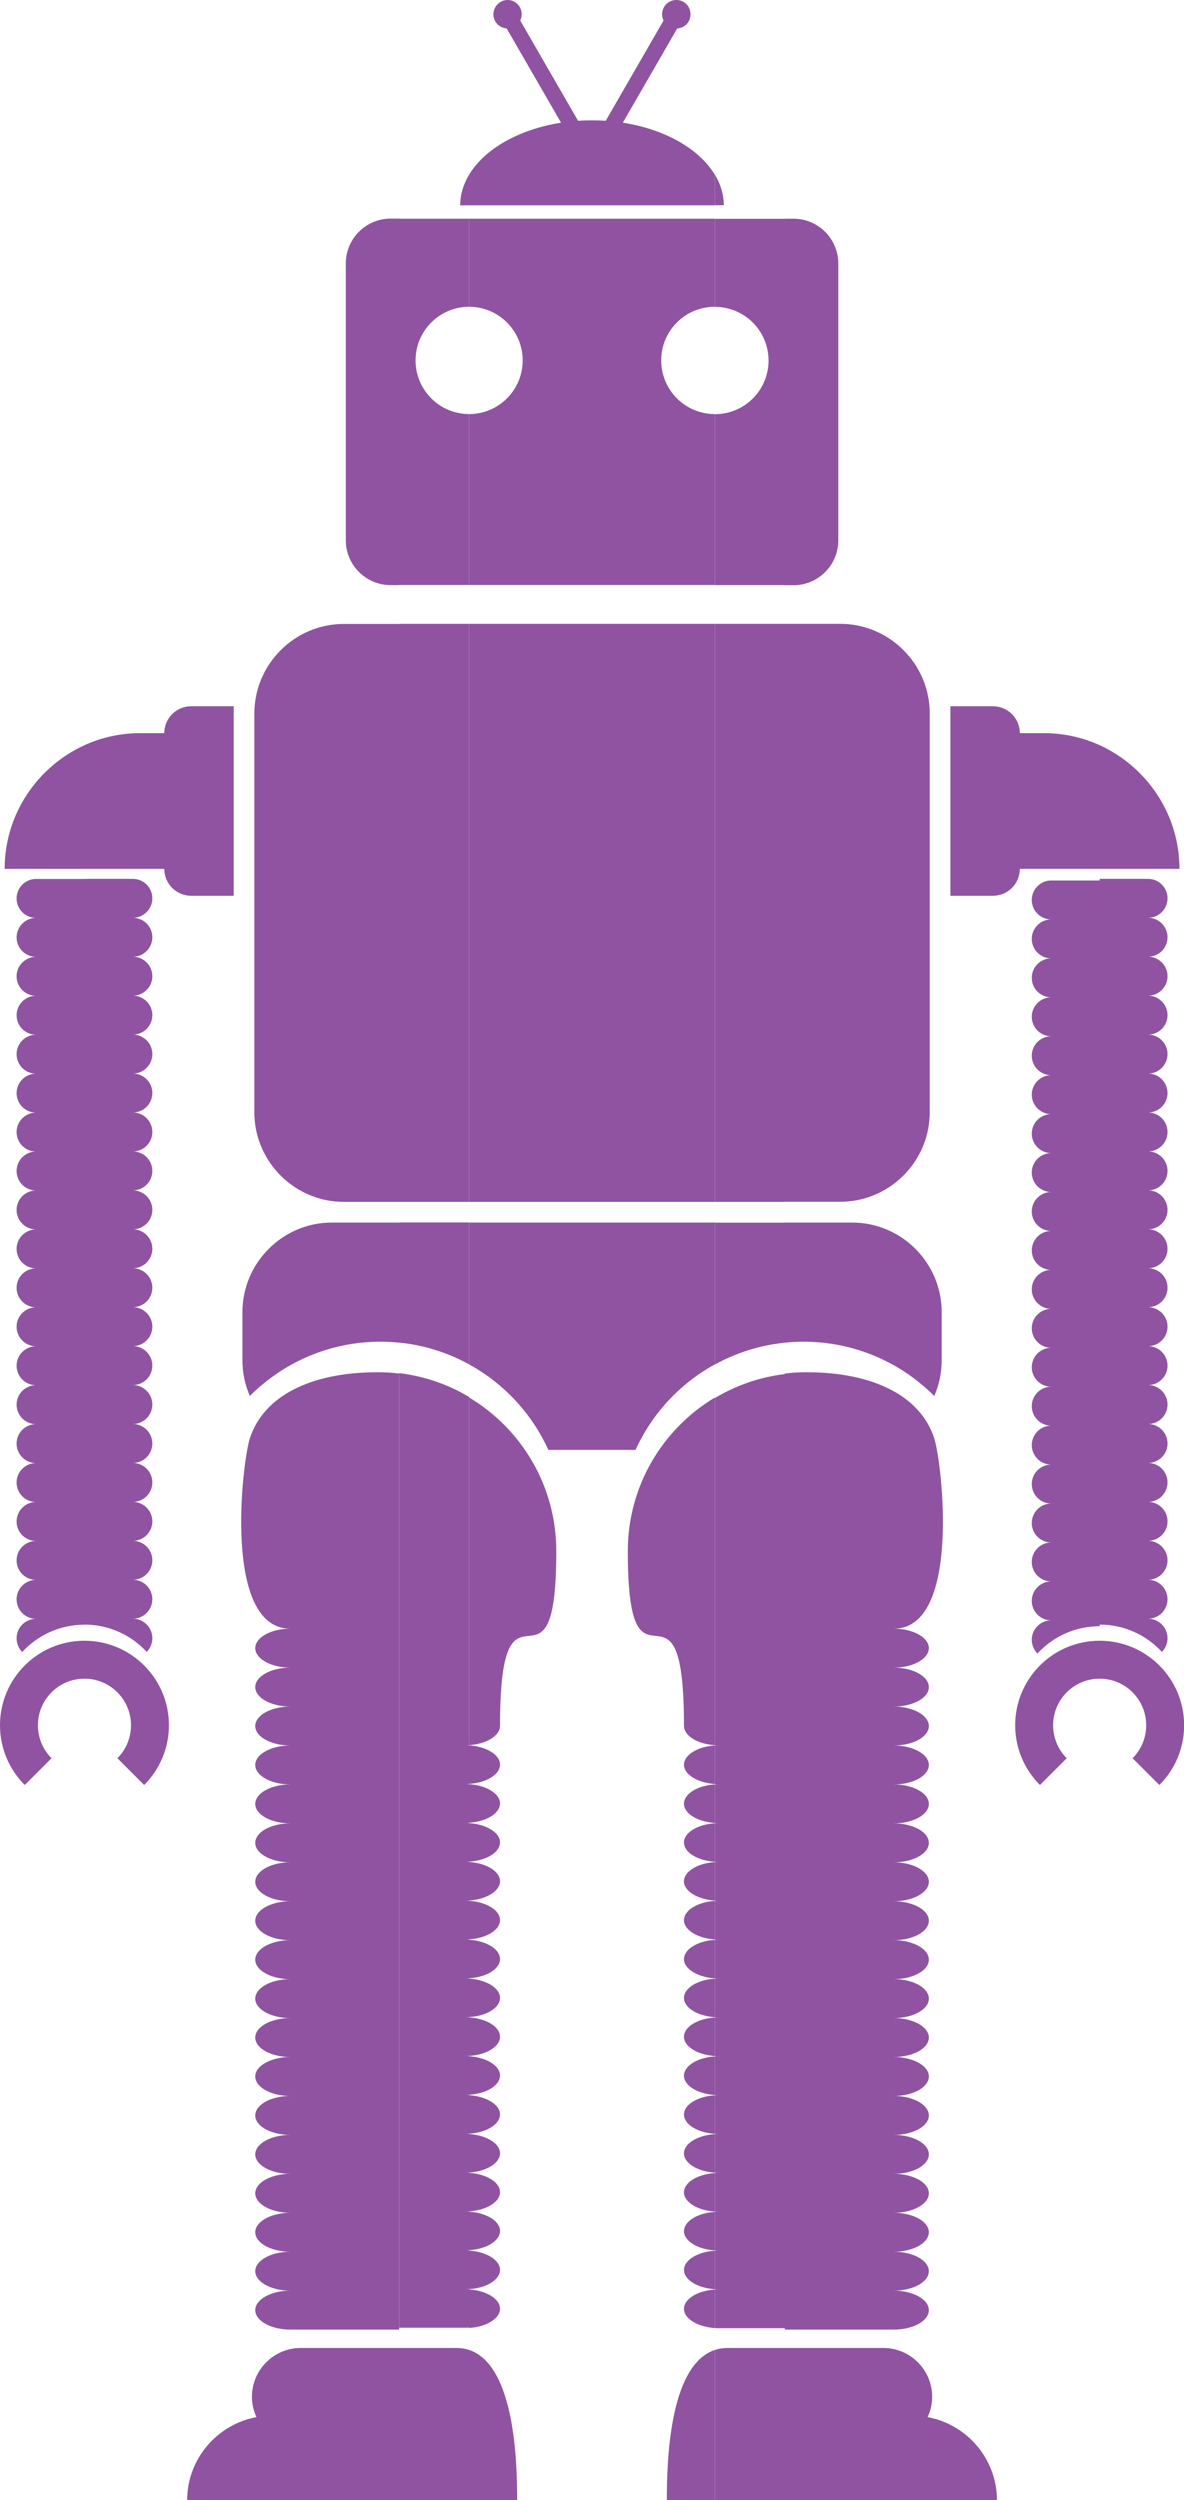 <?xml version="1.0" encoding="UTF-8"?>
<svg xmlns="http://www.w3.org/2000/svg" id="Layer_1" version="1.1" viewBox="0 0 107.1 226">
  <defs>
    <style>
      .st0 {
        fill: #8f53a1;
        fill-rule: evenodd;
      }
    </style>
  </defs>
  <path class="st0" d="M99.47,151.74v-3.43c4.22,0,7.64,3.42,7.64,7.64,0,2.11-.85,4.02-2.24,5.4l-2.42-2.42c.76-.76,1.23-1.82,1.23-2.98,0-2.33-1.89-4.21-4.21-4.21h0ZM99.47,146.85c2.23,0,4.23.95,5.63,2.47.32-.32.51-.76.51-1.24h0c0-.97-.79-1.76-1.76-1.76.97,0,1.76-.79,1.76-1.76h0c0-.97-.79-1.76-1.76-1.76.97,0,1.76-.79,1.76-1.76h0c0-.97-.79-1.76-1.76-1.76.97,0,1.76-.79,1.76-1.76h0c0-.97-.79-1.76-1.76-1.76.97,0,1.76-.79,1.76-1.76h0c0-.97-.79-1.76-1.76-1.76.97,0,1.76-.79,1.76-1.76h0c0-.97-.79-1.76-1.76-1.76.97,0,1.76-.79,1.76-1.76h0c0-.97-.79-1.76-1.76-1.76.97,0,1.76-.79,1.76-1.76h0c0-.97-.79-1.76-1.76-1.76.97,0,1.76-.79,1.76-1.76h0c0-.97-.79-1.76-1.76-1.76.97,0,1.76-.79,1.76-1.76h0c0-.97-.79-1.76-1.76-1.76.97,0,1.76-.79,1.76-1.76h0c0-.97-.79-1.76-1.76-1.76.97,0,1.76-.79,1.76-1.76h0c0-.97-.79-1.76-1.76-1.76.97,0,1.76-.79,1.76-1.76h0c0-.97-.79-1.76-1.76-1.76.97,0,1.76-.79,1.76-1.76h0c0-.97-.79-1.76-1.76-1.76.97,0,1.76-.79,1.76-1.76h0c0-.97-.79-1.76-1.76-1.76.97,0,1.76-.79,1.76-1.76h0c0-.97-.79-1.76-1.76-1.76.97,0,1.76-.79,1.76-1.76h0c0-.97-.79-1.76-1.76-1.76.97,0,1.76-.79,1.76-1.76h0c0-.97-.79-1.76-1.76-1.76.97,0,1.76-.79,1.76-1.76h0c0-.97-.79-1.76-1.76-1.76.97,0,1.76-.79,1.76-1.76h0c0-.97-.79-1.76-1.76-1.76h-4.38v67.27h0ZM99.47,78.54v-11.18c4.25,1.94,7.22,6.23,7.22,11.18h-7.22ZM99.47,67.36v11.18h-7.22c0,1.34-1.09,2.43-2.43,2.43h-3.85v-17.13h3.85c1.34,0,2.43,1.09,2.43,2.43h2.17c1.8,0,3.51.39,5.05,1.09h0ZM99.47,79.59h-4.38c-.97,0-1.76.79-1.76,1.76h0c0,.97.79,1.76,1.76,1.76-.97,0-1.76.79-1.76,1.76h0c0,.97.79,1.76,1.76,1.76-.97,0-1.76.79-1.76,1.76h0c0,.97.79,1.76,1.76,1.76-.97,0-1.76.79-1.76,1.76h0c0,.97.79,1.76,1.76,1.76-.97,0-1.76.79-1.76,1.76h0c0,.97.79,1.76,1.76,1.76-.97,0-1.76.79-1.76,1.76h0c0,.97.79,1.76,1.76,1.76-.97,0-1.76.79-1.76,1.76h0c0,.97.79,1.76,1.76,1.76-.97,0-1.76.79-1.76,1.76h0c0,.97.79,1.76,1.76,1.76-.97,0-1.76.79-1.76,1.76h0c0,.97.79,1.76,1.76,1.76-.97,0-1.76.79-1.76,1.76h0c0,.97.79,1.76,1.76,1.76-.97,0-1.76.79-1.76,1.76h0c0,.97.79,1.76,1.76,1.76-.97,0-1.76.79-1.76,1.76h0c0,.97.79,1.76,1.76,1.76-.97,0-1.76.79-1.76,1.76h0c0,.97.79,1.76,1.76,1.76-.97,0-1.76.79-1.76,1.76h0c0,.97.79,1.76,1.76,1.76-.97,0-1.76.79-1.76,1.76h0c0,.97.79,1.76,1.76,1.76-.97,0-1.76.79-1.76,1.76h0c0,.97.79,1.76,1.76,1.76-.97,0-1.76.79-1.76,1.76h0c0,.97.79,1.76,1.76,1.76-.97,0-1.76.79-1.76,1.76h0c0,.97.79,1.76,1.76,1.76-.97,0-1.76.79-1.76,1.76h0c0,.97.79,1.76,1.76,1.76-.97,0-1.76.79-1.76,1.76h0c0,.48.2.92.51,1.24,1.4-1.52,3.4-2.47,5.63-2.47v-67.27h0ZM99.47,148.31v3.43c-2.33,0-4.21,1.89-4.21,4.21,0,1.16.47,2.22,1.23,2.98l-2.42,2.42c-1.38-1.38-2.24-3.29-2.24-5.4,0-4.22,3.42-7.64,7.64-7.64h0ZM70.99,226v-13.76h8.92c2.43,0,4.41,1.98,4.41,4.41h0c0,.66-.15,1.28-.41,1.84,3.55.65,6.27,3.78,6.27,7.51h-19.19ZM70.99,210.45v-86.29c.64-.08,1.29-.12,1.96-.12,6.06,0,10.3,2.15,11.55,5.95.73,2.25,2.46,17.23-3.65,17.23,1.74,0,3.17.79,3.17,1.76h0c0,.96-1.42,1.76-3.17,1.76,1.74,0,3.17.79,3.17,1.76h0c0,.97-1.42,1.76-3.17,1.76,1.74,0,3.17.79,3.17,1.76h0c0,.97-1.42,1.76-3.17,1.76,1.74,0,3.17.79,3.17,1.76h0c0,.97-1.42,1.76-3.17,1.76,1.74,0,3.17.79,3.17,1.76h0c0,.97-1.42,1.76-3.17,1.76,1.74,0,3.17.79,3.17,1.76h0c0,.97-1.42,1.76-3.17,1.76,1.74,0,3.17.79,3.17,1.76h0c0,.97-1.42,1.76-3.17,1.76,1.74,0,3.17.79,3.17,1.76h0c0,.97-1.42,1.76-3.17,1.76,1.74,0,3.17.79,3.17,1.76h0c0,.97-1.42,1.76-3.17,1.76,1.74,0,3.17.79,3.17,1.76h0c0,.97-1.42,1.76-3.17,1.76,1.74,0,3.17.79,3.17,1.76h0c0,.97-1.42,1.76-3.17,1.76,1.74,0,3.17.79,3.17,1.76h0c0,.97-1.42,1.76-3.17,1.76,1.74,0,3.17.79,3.17,1.76h0c0,.97-1.42,1.76-3.17,1.76,1.74,0,3.17.79,3.17,1.76h0c0,.97-1.42,1.76-3.17,1.76,1.74,0,3.17.79,3.17,1.76h0c0,.97-1.42,1.76-3.17,1.76,1.74,0,3.17.79,3.17,1.76h0c0,.97-1.42,1.76-3.17,1.76,1.74,0,3.17.79,3.17,1.76h0c0,.97-1.42,1.76-3.17,1.76,1.74,0,3.17.79,3.17,1.76h0c0,.97-1.42,1.76-3.17,1.76h-9.86ZM70.99,121.37c.56-.06,1.13-.09,1.7-.09,4.62,0,8.8,1.88,11.82,4.91.43-.99.67-2.08.67-3.22v-4.37c0-4.45-3.64-8.09-8.09-8.09h-6.1v10.86h0ZM70.99,108.64v-52.25h5.02c4.45,0,8.09,3.64,8.09,8.09v36.06c0,4.45-3.64,8.09-8.09,8.09h-5.02ZM70.99,52.89V19.77h.79c2.23,0,4.05,1.82,4.05,4.05v25.03c0,2.23-1.82,4.05-4.05,4.05h-.79ZM64.66,15.77c.52.86.81,1.8.81,2.78h-.81v-2.78h0ZM70.99,19.77v33.12h-6.32v-15.45c2.68,0,4.85-2.17,4.85-4.85s-2.17-4.85-4.85-4.85v-7.96h6.32ZM70.99,56.39v52.25h-6.32v-52.25h6.32ZM70.99,110.51v10.86c-2.27.23-4.41.92-6.32,1.97v-12.82h6.32ZM70.99,124.16v86.29h-5.94c-.13,0-.26,0-.38-.01v-3.49c.12,0,.25-.01.38-.01-.13,0-.26,0-.38-.01v-3.49c.12,0,.25-.01.38-.01-.13,0-.26,0-.38-.01v-3.49c.12,0,.25-.01.38-.01-.13,0-.26,0-.38-.01v-3.49c.12,0,.25-.01.38-.01-.13,0-.26,0-.38-.01v-3.49c.12,0,.25-.01.38-.01-.13,0-.26,0-.38-.01v-3.49c.12,0,.25-.01.38-.01-.13,0-.26,0-.38-.01v-3.49c.12,0,.25-.01.38-.01-.13,0-.26,0-.38-.01v-3.49c.12,0,.25-.01.38-.01-.13,0-.26,0-.38-.01v-3.49c.12,0,.25-.01.38-.01-.13,0-.26,0-.38-.01v-3.49c.12,0,.25-.01.38-.01-.13,0-.26,0-.38-.01v-3.49c.12,0,.25-.01.38-.01-.13,0-.26,0-.38-.01v-3.49c.12,0,.25-.01.38-.01-.13,0-.26,0-.38-.01v-3.49c.12,0,.25-.01.38-.01-.13,0-.26,0-.38-.01v-3.49c.12,0,.25-.01.38-.01-.13,0-.26,0-.38-.01v-3.49c.12,0,.25-.01.38-.01-.13,0-.26,0-.38-.01v-31.42c1.89-1.13,4.03-1.89,6.32-2.16h0ZM70.99,212.24v13.76h-6.32v-13.58c.36-.12.74-.18,1.16-.18h5.16ZM53.55,18.56h-11.11v-2.78c1.4-2.32,4.5-4.09,8.31-4.69l-4.92-8.52c-.67-.04-1.2-.6-1.2-1.28s.57-1.29,1.28-1.29,1.28.57,1.28,1.29c0,.2-.05.4-.13.57l5.23,9.06c.41-.03.83-.04,1.25-.04s.84.01,1.25.04l5.23-9.06c-.08-.17-.13-.36-.13-.57,0-.71.57-1.29,1.29-1.29s1.28.57,1.28,1.29-.53,1.24-1.2,1.28l-4.92,8.52c3.81.59,6.91,2.37,8.31,4.69v2.78h-11.11ZM64.66,19.77v7.96c-2.68,0-4.85,2.17-4.85,4.85s2.17,4.85,4.85,4.85v15.45h-22.23v-15.45c2.68,0,4.85-2.17,4.85-4.85s-2.17-4.85-4.85-4.85v-7.96h22.23ZM64.66,56.39v52.25h-22.23v-52.25h22.23ZM64.66,110.51v12.82c-3.15,1.73-5.68,4.45-7.17,7.73h-7.89c-1.49-3.29-4.02-6-7.17-7.73v-12.82h22.23ZM64.66,126.33c-4.71,2.82-7.87,7.98-7.87,13.87,0,14.94,5.08.26,5.08,15.81h0c0,.89,1.22,1.64,2.79,1.74v-31.42h0ZM64.66,157.77v3.49c-1.56-.11-2.79-.85-2.79-1.74h0c0-.89,1.22-1.64,2.79-1.74h0ZM64.66,161.29v3.49c-1.56-.1-2.79-.85-2.79-1.74h0c0-.89,1.22-1.64,2.79-1.74h0ZM64.66,164.8v3.49c-1.56-.1-2.79-.85-2.79-1.74h0c0-.89,1.22-1.64,2.79-1.74h0ZM64.66,168.31v3.49c-1.56-.11-2.79-.85-2.79-1.74h0c0-.89,1.22-1.64,2.79-1.74h0ZM64.66,171.82v3.49c-1.56-.1-2.79-.85-2.79-1.74h0c0-.89,1.22-1.64,2.79-1.74h0ZM64.66,175.34v3.49c-1.56-.11-2.79-.85-2.79-1.74h0c0-.89,1.22-1.64,2.79-1.74h0ZM64.66,178.85v3.49c-1.56-.11-2.79-.85-2.79-1.74h0c0-.9,1.22-1.64,2.79-1.74h0ZM64.66,182.36v3.49c-1.56-.11-2.79-.85-2.79-1.74h0c0-.9,1.22-1.64,2.79-1.74h0ZM64.66,185.88v3.49c-1.56-.1-2.79-.85-2.79-1.74h0c0-.9,1.22-1.64,2.79-1.74h0ZM64.66,189.39v3.49c-1.56-.1-2.79-.85-2.79-1.74h0c0-.9,1.22-1.64,2.79-1.74h0ZM64.66,192.9v3.49c-1.56-.1-2.79-.85-2.79-1.74h0c0-.89,1.22-1.64,2.79-1.74h0ZM64.66,196.42v3.49c-1.56-.1-2.79-.85-2.79-1.74h0c0-.89,1.22-1.64,2.79-1.74h0ZM64.66,199.93v3.49c-1.56-.1-2.79-.85-2.79-1.74h0c0-.89,1.22-1.64,2.79-1.74h0ZM64.66,203.44v3.49c-1.56-.11-2.79-.85-2.79-1.74h0c0-.89,1.22-1.64,2.79-1.74h0ZM64.66,206.95v3.49c-1.56-.11-2.79-.85-2.79-1.74h0c0-.89,1.22-1.64,2.79-1.74h0ZM64.66,212.42v13.58h-4.34c0-3.18.15-12.19,4.34-13.58h0ZM42.44,226v-13.58c4.19,1.39,4.34,10.4,4.34,13.58h-4.34ZM42.44,210.44v-3.49c1.56.1,2.79.85,2.79,1.74h0c0,.89-1.22,1.64-2.79,1.74h0ZM42.44,206.93v-3.49c1.56.1,2.79.85,2.79,1.74h0c0,.89-1.22,1.64-2.79,1.74h0ZM42.44,203.41v-3.49c1.56.1,2.79.85,2.79,1.74h0c0,.89-1.22,1.64-2.79,1.74h0ZM42.44,199.9v-3.49c1.56.1,2.79.85,2.79,1.74h0c0,.89-1.22,1.64-2.79,1.74h0ZM42.44,196.39v-3.49c1.56.11,2.79.85,2.79,1.74h0c0,.89-1.22,1.64-2.79,1.74h0ZM42.44,192.88v-3.49c1.56.11,2.79.85,2.79,1.74h0c0,.89-1.22,1.64-2.79,1.74h0ZM42.44,189.36v-3.49c1.56.1,2.79.85,2.79,1.74h0c0,.89-1.22,1.64-2.79,1.74h0ZM42.44,185.85v-3.49c1.56.1,2.79.85,2.79,1.74h0c0,.9-1.22,1.64-2.79,1.74h0ZM42.44,182.34v-3.49c1.56.11,2.79.85,2.79,1.74h0c0,.9-1.22,1.64-2.79,1.74h0ZM42.44,178.83v-3.49c1.56.1,2.79.85,2.79,1.74h0c0,.9-1.22,1.64-2.79,1.74h0ZM42.44,175.31v-3.49c1.56.1,2.79.85,2.79,1.74h0c0,.9-1.22,1.64-2.79,1.74h0ZM42.44,171.8v-3.49c1.56.1,2.79.85,2.79,1.74h0c0,.89-1.22,1.64-2.79,1.74h0ZM42.44,168.29v-3.49c1.56.1,2.79.85,2.79,1.74h0c0,.89-1.22,1.64-2.79,1.74h0ZM42.44,164.77v-3.49c1.56.1,2.79.85,2.79,1.74h0c0,.89-1.22,1.64-2.79,1.74h0ZM42.44,161.26v-3.49c1.56.1,2.79.85,2.79,1.74h0c0,.89-1.22,1.64-2.79,1.74h0ZM42.44,157.75c1.56-.11,2.79-.85,2.79-1.74h0c0-15.54,5.09-.86,5.09-15.81,0-5.89-3.16-11.05-7.87-13.87v31.42ZM42.44,18.56h-.81c0-.98.29-1.92.81-2.78v2.78h0ZM42.44,19.77v7.96c-2.68,0-4.85,2.17-4.85,4.85s2.17,4.85,4.85,4.85v15.45h-6.32V19.77h6.32ZM42.44,56.39v52.25h-6.32v-52.25h6.32ZM42.44,110.51v12.82c-1.91-1.05-4.05-1.74-6.32-1.97v-10.86h6.32ZM42.44,126.33v31.42c-.13,0-.25.01-.38.01.13,0,.26,0,.38.01v3.49c-.13,0-.25.01-.38.01.13,0,.26,0,.38.01v3.49c-.13,0-.25.01-.38.01.13,0,.26,0,.38.01v3.49c-.13,0-.25.01-.38.01.13,0,.26,0,.38.01v3.49c-.13,0-.25.01-.38.01.13,0,.26,0,.38.01v3.49c-.13,0-.25.01-.38.01.13,0,.26,0,.38.01v3.49c-.13,0-.25.01-.38.01.13,0,.26,0,.38.01v3.49c-.13,0-.25.01-.38.01.13,0,.26,0,.38.01v3.49c-.13,0-.25.01-.38.01.13,0,.26,0,.38.01v3.49c-.13,0-.25.01-.38.01.13,0,.26,0,.38.01v3.49c-.13,0-.25.01-.38.01.13,0,.26,0,.38.01v3.49c-.13,0-.25.01-.38.01.13,0,.26,0,.38.01v3.49c-.13,0-.25.01-.38.01.13,0,.26,0,.38.01v3.49c-.13,0-.25.01-.38.01.13,0,.26,0,.38.01v3.49c-.13,0-.25.01-.38.01.13,0,.26,0,.38.01v3.49c-.13,0-.25.01-.38.01h-5.94v-86.29c2.29.28,4.43,1.03,6.32,2.16h0ZM42.44,212.42v13.58h-6.32v-13.76h5.16c.42,0,.8.06,1.16.18ZM36.12,19.77v33.12h-.79c-2.23,0-4.05-1.82-4.05-4.05v-25.03c0-2.23,1.82-4.05,4.05-4.05h.79ZM36.12,56.39v52.25h-5.02c-4.45,0-8.09-3.64-8.09-8.09v-36.06c0-4.45,3.64-8.09,8.09-8.09h5.02ZM36.12,110.51v10.86c-.56-.06-1.13-.09-1.7-.09-4.62,0-8.8,1.88-11.82,4.91-.43-.99-.67-2.08-.67-3.22v-4.37c0-4.45,3.64-8.09,8.09-8.09h6.1ZM36.12,124.16c-.64-.08-1.29-.12-1.96-.12-6.06,0-10.3,2.15-11.55,5.95-.73,2.25-2.46,17.23,3.65,17.23-1.74,0-3.17.79-3.17,1.76h0c0,.96,1.43,1.76,3.17,1.76-1.74,0-3.17.79-3.17,1.76h0c0,.97,1.43,1.76,3.17,1.76-1.74,0-3.17.79-3.17,1.76h0c0,.97,1.43,1.76,3.17,1.76-1.74,0-3.17.79-3.17,1.76h0c0,.97,1.43,1.76,3.17,1.76-1.74,0-3.17.79-3.17,1.76h0c0,.97,1.43,1.76,3.17,1.76-1.74,0-3.17.79-3.17,1.76h0c0,.97,1.43,1.76,3.17,1.76-1.74,0-3.17.79-3.17,1.76h0c0,.97,1.43,1.76,3.17,1.76-1.74,0-3.17.79-3.17,1.76h0c0,.97,1.43,1.76,3.17,1.76-1.74,0-3.17.79-3.17,1.76h0c0,.97,1.43,1.76,3.17,1.76-1.74,0-3.17.79-3.17,1.76h0c0,.97,1.43,1.76,3.17,1.76-1.74,0-3.17.79-3.17,1.76h0c0,.97,1.43,1.76,3.17,1.76-1.74,0-3.17.79-3.17,1.76h0c0,.97,1.43,1.76,3.17,1.76-1.74,0-3.17.79-3.17,1.76h0c0,.97,1.43,1.76,3.17,1.76-1.74,0-3.17.79-3.17,1.76h0c0,.97,1.43,1.76,3.17,1.76-1.74,0-3.17.79-3.17,1.76h0c0,.97,1.43,1.76,3.17,1.76-1.74,0-3.17.79-3.17,1.76h0c0,.97,1.43,1.76,3.17,1.76-1.74,0-3.17.79-3.17,1.76h0c0,.97,1.43,1.76,3.17,1.76-1.74,0-3.17.79-3.17,1.76h0c0,.97,1.43,1.76,3.17,1.76h9.85v-86.29h0ZM36.12,212.24v13.76h-19.19c0-3.73,2.72-6.86,6.27-7.51-.26-.56-.41-1.18-.41-1.84h0c0-2.43,1.98-4.41,4.41-4.41h8.91ZM7.64,151.74v-3.43c4.22,0,7.64,3.42,7.64,7.64,0,2.11-.86,4.02-2.24,5.4l-2.42-2.42c.76-.76,1.23-1.82,1.23-2.98,0-2.33-1.89-4.21-4.21-4.21h0ZM7.64,146.85c2.23,0,4.23.95,5.63,2.47.32-.32.51-.76.51-1.24h0c0-.97-.79-1.76-1.76-1.76.97,0,1.76-.79,1.76-1.76h0c0-.97-.79-1.76-1.76-1.76.97,0,1.76-.79,1.76-1.76h0c0-.97-.79-1.76-1.76-1.76.97,0,1.76-.79,1.76-1.76h0c0-.97-.79-1.76-1.76-1.76.97,0,1.76-.79,1.76-1.76h0c0-.97-.79-1.76-1.76-1.76.97,0,1.76-.79,1.76-1.76h0c0-.97-.79-1.76-1.76-1.76.97,0,1.76-.79,1.76-1.76h0c0-.97-.79-1.76-1.76-1.76.97,0,1.76-.79,1.76-1.76h0c0-.97-.79-1.76-1.76-1.76.97,0,1.76-.79,1.76-1.76h0c0-.97-.79-1.76-1.76-1.76.97,0,1.76-.79,1.76-1.76h0c0-.97-.79-1.76-1.76-1.76.97,0,1.76-.79,1.76-1.76h0c0-.97-.79-1.76-1.76-1.76.97,0,1.76-.79,1.76-1.76h0c0-.97-.79-1.76-1.76-1.76.97,0,1.76-.79,1.76-1.76h0c0-.97-.79-1.76-1.76-1.76.97,0,1.76-.79,1.76-1.76h0c0-.97-.79-1.76-1.76-1.76.97,0,1.76-.79,1.76-1.76h0c0-.97-.79-1.76-1.76-1.76.97,0,1.76-.79,1.76-1.76h0c0-.97-.79-1.76-1.76-1.76.97,0,1.76-.79,1.76-1.76h0c0-.97-.79-1.76-1.76-1.76.97,0,1.76-.79,1.76-1.76h0c0-.97-.79-1.76-1.76-1.76.97,0,1.76-.79,1.76-1.76h0c0-.97-.79-1.76-1.76-1.76.97,0,1.76-.79,1.76-1.76h0c0-.97-.79-1.76-1.76-1.76h-4.38v67.27h0ZM7.64,78.54v-11.18c1.54-.7,3.25-1.09,5.05-1.09h2.17c0-1.34,1.09-2.43,2.43-2.43h3.85v17.13h-3.85c-1.34,0-2.43-1.09-2.43-2.43h-7.22ZM7.64,67.36v11.18H.42c0-4.95,2.97-9.24,7.22-11.18h0ZM7.64,79.59v67.27c-2.23,0-4.23.95-5.63,2.47-.32-.32-.51-.76-.51-1.24h0c0-.97.79-1.76,1.76-1.76-.97,0-1.76-.79-1.76-1.76h0c0-.97.79-1.76,1.76-1.76-.97,0-1.76-.79-1.76-1.76h0c0-.97.79-1.76,1.76-1.76-.97,0-1.76-.79-1.76-1.76h0c0-.97.79-1.76,1.76-1.76-.97,0-1.76-.79-1.76-1.76h0c0-.97.79-1.76,1.76-1.76-.97,0-1.76-.79-1.76-1.76h0c0-.97.79-1.76,1.76-1.76-.97,0-1.76-.79-1.76-1.76h0c0-.97.79-1.76,1.76-1.76-.97,0-1.76-.79-1.76-1.76h0c0-.97.79-1.76,1.76-1.76-.97,0-1.76-.79-1.76-1.76h0c0-.97.79-1.76,1.76-1.76-.97,0-1.76-.79-1.76-1.76h0c0-.97.79-1.76,1.76-1.76-.97,0-1.76-.79-1.76-1.76h0c0-.97.79-1.76,1.76-1.76-.97,0-1.76-.79-1.76-1.76h0c0-.97.79-1.76,1.76-1.76-.97,0-1.76-.79-1.76-1.76h0c0-.97.79-1.76,1.76-1.76-.97,0-1.76-.79-1.76-1.76h0c0-.97.79-1.76,1.76-1.76-.97,0-1.76-.79-1.76-1.76h0c0-.97.79-1.76,1.76-1.76-.97,0-1.76-.79-1.76-1.76h0c0-.97.79-1.76,1.76-1.76-.97,0-1.76-.79-1.76-1.76h0c0-.97.79-1.76,1.76-1.76-.97,0-1.76-.79-1.76-1.76h0c0-.97.79-1.76,1.76-1.76-.97,0-1.76-.79-1.76-1.76h0c0-.97.79-1.76,1.76-1.76-.97,0-1.76-.79-1.76-1.76h0c0-.97.79-1.76,1.76-1.76h4.38ZM7.64,148.31c-4.22,0-7.64,3.42-7.64,7.64,0,2.11.86,4.02,2.24,5.4l2.42-2.42c-.76-.76-1.23-1.82-1.23-2.98,0-2.33,1.89-4.21,4.21-4.21v-3.43Z"></path>
</svg>
